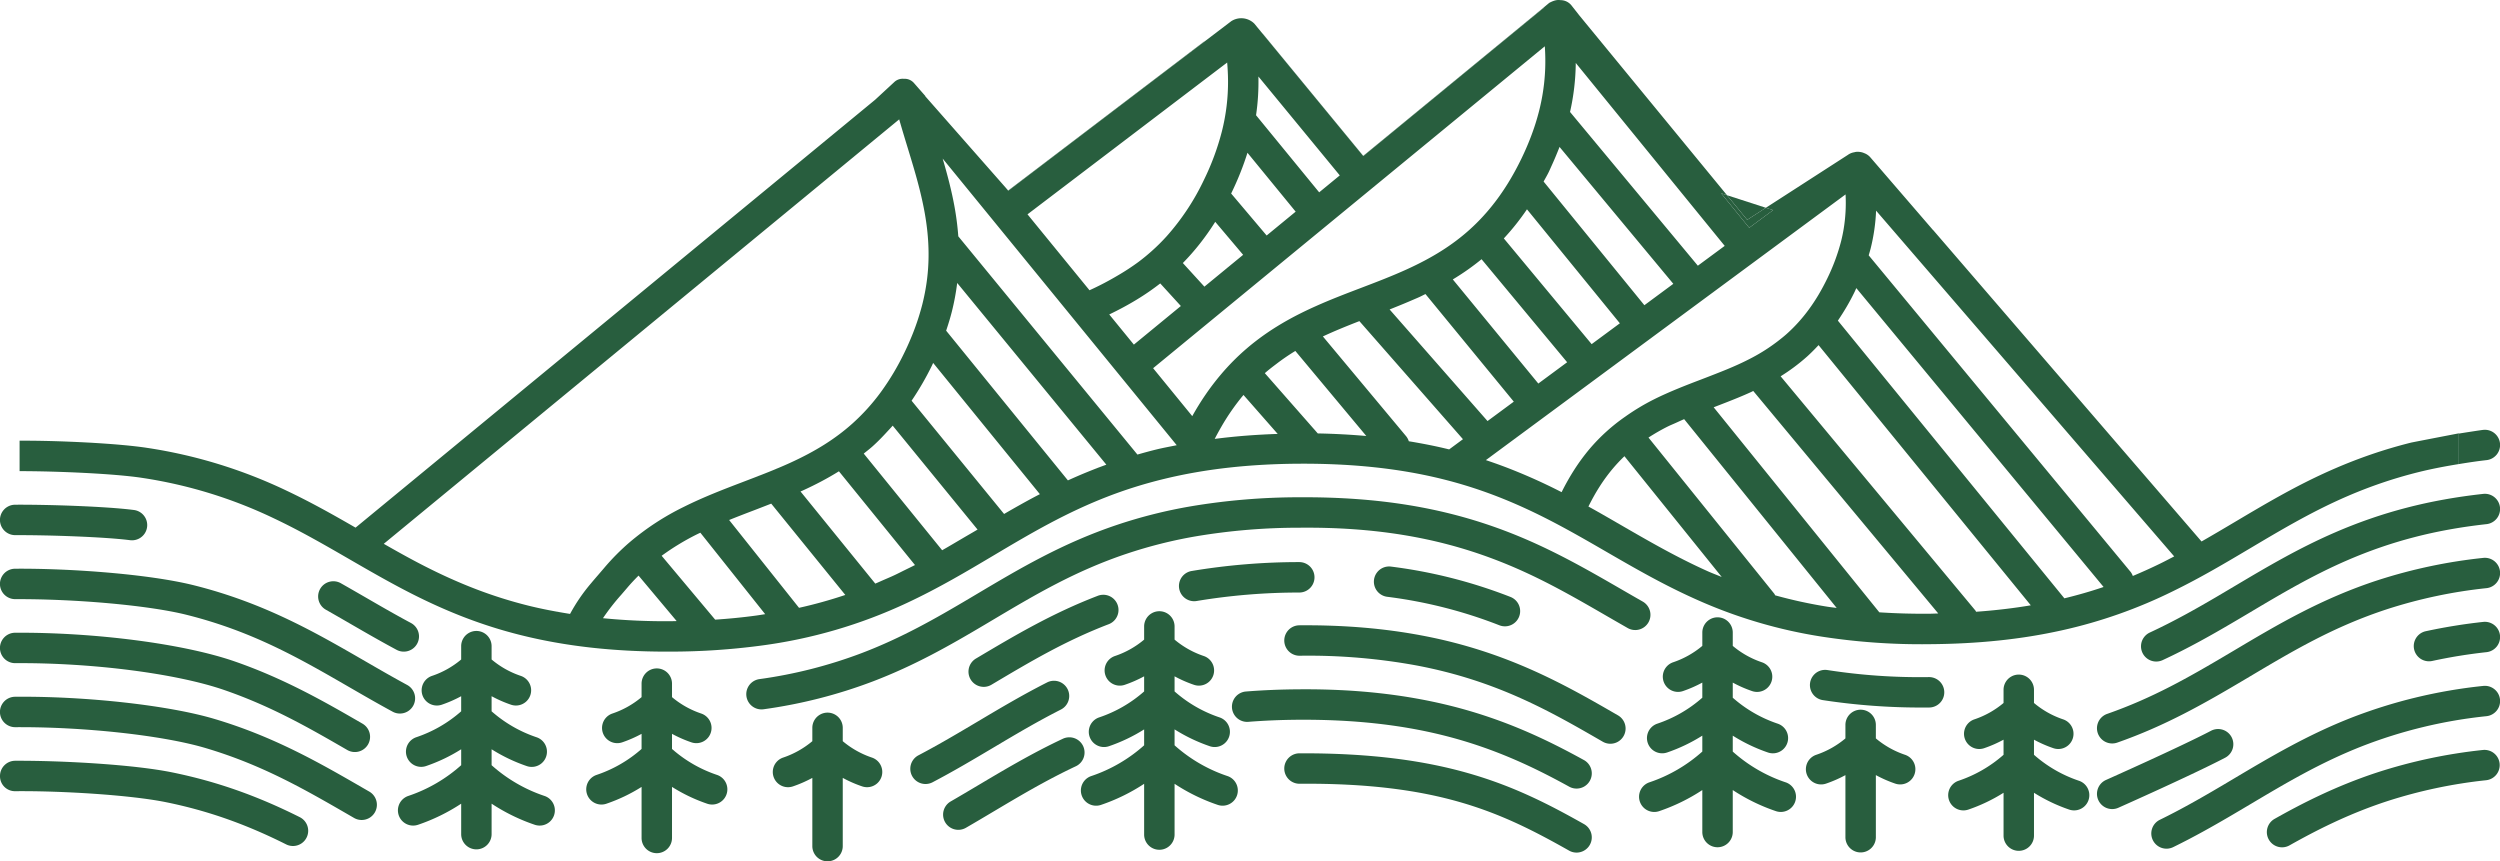 <svg xmlns="http://www.w3.org/2000/svg" width="1453.186" height="500.657" viewBox="0 0 1453.186 500.657">
  <g id="Group_5212" data-name="Group 5212" transform="translate(-445.525 -490.017)">
    <path id="Path_150233" data-name="Path 150233" d="M718.45,491.177a6.439,6.439,0,0,1,.467-.592l-5.723,4.742-99.638,81.884-58.484-71.086-.084.014-4.741-5.772,63.336,76.983Z" transform="translate(624.389 3.389)" fill="#285e3e"/>
    <path id="Path_150234" data-name="Path 150234" d="M594.664,791.168c15.631,7.38,30.224,15.819,44.336,23.979,11.342,6.558,23.073,13.34,35.424,19.641,21.966,11.2,42.247,18.937,63.838,24.347,25.879,6.489,53.833,9.656,85.386,9.656.933,0,1.866,0,2.806-.007a400.171,400.171,0,0,0,51.389-3.453,287.741,287.741,0,0,0,85.191-24.876c18.172-8.487,34.471-18.165,50.233-27.529,10.541-6.273,21.444-12.748,32.688-18.722,23.164-12.3,43.668-20.26,66.469-25.8,23.8-5.786,49.538-8.682,78.7-8.849,31.164-.132,58.554,2.792,83.757,9.107,31.936,8,56.868,20.671,79.057,33.162,5.277,2.973,10.492,5.987,15.7,9,16.146,9.337,32.834,18.986,51.487,27.348a284.058,284.058,0,0,0,74.184,21.994,377.722,377.722,0,0,0,61.8,4.3c28.364-.167,53.631-2.805,77.254-8.069A284.617,284.617,0,0,0,1699,833.6c16.048-7.833,30.746-16.564,44.956-25.009,8.166-4.846,16.6-9.866,25.127-14.607,18.52-10.277,41.607-21.82,72.443-29.521,7.658-1.908,15.505-3.4,23.526-4.7V741.9c-13.193,2.548-27.222,5.256-27.8,5.4-33.037,8.243-58.372,21.019-76.753,31.226-8.752,4.867-17.308,9.942-25.573,14.851-6.363,3.781-12.845,7.617-19.452,11.39l-132.25-153.387,132.25,153.387L1559.457,623.745l-.1-.042-36.5-42.338a8.686,8.686,0,0,0-3.488-2.339,8.441,8.441,0,0,0-2.527-.689l-.056-.007a8.667,8.667,0,0,0-2.646.049c-.167.035-.32.1-.487.146a8.517,8.517,0,0,0-3.732,1.511l-47.685,30.752,4.205,1.365-13.89,10.262-16.306-20.03,3.391,1.1L1353.7,498.854l-4.435-5.647a8.16,8.16,0,0,0-6.468-3.105c-2.172-.341-4.156.362-6.51,1.6l-2.729,2.27a6.428,6.428,0,0,0-.467.592l-104.867,86.173-63.336-76.983a10.752,10.752,0,0,0-13.416-1.42l-129.632,98.573-1.274-1.567-47.024-53.45.133-.035-6.628-7.568a7.176,7.176,0,0,0-5.911-2.458,7.077,7.077,0,0,0-5.535,1.887L944.48,547.994l-22.189,18.276-37.165,30.606L642.454,796.724c-12.762-7.359-25.956-14.809-40.235-21.555a286.686,286.686,0,0,0-80.951-24.821c-2.074-.32-4.421-.627-6.941-.912l-.32-.042c-2.451-.278-5.1-.536-7.867-.78l-.668-.063c-2.75-.244-5.639-.466-8.612-.668l-.773-.056c-3.015-.209-6.12-.4-9.267-.571l-.612-.028c-3.245-.174-6.524-.327-9.81-.46l-.265-.014c-10.2-.411-20.337-.613-28.97-.578v17.705c22.419.035,55.093,1.441,71.42,3.941A269.927,269.927,0,0,1,594.664,791.168ZM826.35,851.093h0a364.871,364.871,0,0,1-40.089-1.734,126.867,126.867,0,0,1,10.6-13.584l3.5-4.08c2.1-2.485,4.31-4.825,6.586-7.1l22.161,26.443C828.188,851.051,827.283,851.093,826.35,851.093Zm54.209-4.073c-1.706.258-3.384.55-5.11.787q-5.754.784-11.752,1.385t-12.212,1.01h0l-31.107-37.123a141.423,141.423,0,0,1,20.685-12.553c.6-.306,1.212-.564,1.81-.863l37.687,47.358Zm46.571-11.175a265.86,265.86,0,0,1-26.9,7.484L859.6,792.282c4.9-1.978,9.866-3.885,14.976-5.834,3.126-1.2,6.315-2.444,9.49-3.683l43.062,53.081Zm34.54-14.433c-2.04,1-4.038,2.047-6.12,3.014-2.054.961-4.108,1.818-6.162,2.709-1.608.7-3.216,1.455-4.832,2.124h0L901.1,775.7c.376-.174.766-.32,1.149-.488,3.906-1.782,7.6-3.6,11.112-5.466s6.858-3.794,10.061-5.779h0l44.211,54.494C965.68,819.47,963.654,820.424,961.67,821.413Zm42.338-23.568c-2.8,1.664-5.723,3.328-8.571,5.006-3.989,2.339-7.923,4.693-12.01,7.011h0l-45.582-56.186c1.719-1.385,3.481-2.729,5.117-4.191,3.07-2.75,5.946-5.73,8.744-8.793,1-1.079,2.005-2.138,2.973-3.251v0l49.328,60.405Zm63.719-33.426q-5.577,2.276-11.2,4.846h0l-70.779-87.029c1.239-3.7,2.381-7.373,3.3-11.014a138.7,138.7,0,0,0,3.119-16.731h0l86.7,105.633Q1073.3,762.139,1067.727,764.419Zm92.028-21.138q-9.159.731-17.9,1.859h-.007q1.87-3.6,3.829-7a130.766,130.766,0,0,1,12.9-18.541l19.891,22.642Q1168.9,742.568,1159.756,743.281Zm70.215.167q-6.83-.6-13.862-.975-7.049-.375-14.342-.515l-30.781-35.034c2.138-1.88,4.428-3.641,6.74-5.382a125.611,125.611,0,0,1,11-7.526l41.245,49.432Zm48.159,7.8h0q-5.713-1.41-11.579-2.583t-11.871-2.152a8.839,8.839,0,0,0-1.636-3.021l-48.312-57.913c3.46-1.608,6.949-3.133,10.478-4.6s7.1-2.889,10.736-4.3h0l60.21,68.635Zm68.586-50.665-16.758,12.379h0l-49.7-60.524q4.533-2.737,8.7-5.668t8.006-6.085h0Zm-36.8-71.977a140.927,140.927,0,0,0,13.451-16.925l53.993,66.26-16.4,12.115Zm5.792,94.883-15.275,11.279h0L1243.52,669.9c1.156-.459,2.311-.933,3.474-1.4q5.034-2.006,10.061-4.191c1.246-.543,2.493-1.051,3.732-1.616s2.353-1.176,3.572-1.754ZM1436.578,825.4h0c-2.736-1.128-5.466-2.138-8.209-3.37-8.912-4-17.441-8.355-25.712-12.846s-16.285-9.121-24.16-13.674c-5.27-3.05-10.541-6.1-15.874-9.107-1.163-.654-2.367-1.3-3.537-1.956q1.577-3.186,3.245-6.155t3.453-5.737a98.946,98.946,0,0,1,7.61-10.318,92.06,92.06,0,0,1,6.628-7.039l56.555,70.2Zm61.477,17.288a275.9,275.9,0,0,1-30.432-6.622,7.8,7.8,0,0,0-.467-.891L1394,744.36a117.994,117.994,0,0,1,11.028-6.342c1.427-.717,2.9-1.31,4.359-1.964,1.782-.793,3.544-1.636,5.34-2.4L1503.389,843.4C1501.62,843.156,1499.8,842.961,1498.056,842.69Zm58.957,4.08c-10.018.07-19.578-.223-28.824-.822l-96.3-119.188h0c2.548-.975,5.138-1.991,7.728-3,4.588-1.8,9.2-3.662,13.779-5.744.529-.237.989-.494,1.5-.738l107.547,129.339C1560.613,846.651,1558.879,846.755,1557.013,846.77Zm43.64-2.681q-7.947.939-16.229,1.531c-.146-.216-.188-.466-.355-.668l-113.257-136.2a111.745,111.745,0,0,0,15.275-11.4c2.368-2.116,4.588-4.393,6.774-6.726l123.366,151.243Q1608.6,843.166,1600.653,844.089Zm-77.526-209.615a108.338,108.338,0,0,0,3.168-22.008L1699.581,813.44c-2.757,1.441-5.514,2.89-8.341,4.268-5.292,2.583-10.513,4.93-15.714,7.109a8.5,8.5,0,0,0-1.239-2.319L1522.006,638.442C1522.389,637.119,1522.793,635.789,1523.127,634.474ZM1513.8,659.7c.355-.738.661-1.476,1.009-2.214l143.731,173.731c-7.464,2.541-15.046,4.706-22.795,6.593L1504.085,676.4c1.741-2.583,3.432-5.242,5.062-8.014S1512.321,662.734,1513.8,659.7Zm-23.115-43.473.028-.021,17.844-13.18a93.538,93.538,0,0,1-1.163,20.428c-.383,2.235-.856,4.463-1.413,6.7a114.219,114.219,0,0,1-8.1,21.82c-1.6,3.3-3.286,6.426-5.055,9.406s-3.634,5.793-5.591,8.459a92.959,92.959,0,0,1-6.162,7.575,89.6,89.6,0,0,1-6.774,6.74c-1.566,1.4-3.23,2.722-4.922,4.031a104.2,104.2,0,0,1-15.081,9.692c-2.59,1.378-5.326,2.715-8.223,4.031-4.372,1.991-8.814,3.781-13.326,5.542-2.548,1-5.075,1.984-7.707,2.987-4.595,1.754-9.267,3.537-13.945,5.465s-9.371,3.983-13.987,6.3a128.533,128.533,0,0,0-16.661,10.026,107.567,107.567,0,0,0-20.553,18.582,115.984,115.984,0,0,0-8.751,11.822A138.658,138.658,0,0,0,1343.5,776.1h0a324.542,324.542,0,0,0-32.131-14.384q-5.786-2.2-11.892-4.247ZM1348.4,555.1a135.5,135.5,0,0,0,2.423-14.175,132.188,132.188,0,0,0,.9-14.308l51.772,63.573.062.083,34.749,42.665h0l-8.981,6.628-6.635,4.9h0L1348.4,555.1Zm-10.611,31.031c.829-1.824,1.636-3.648,2.388-5.472.724-1.748,1.455-3.5,2.109-5.243v0l66.15,79.58-16.828,12.435h0l-58.567-71.872c.968-1.824,2-3.523,2.924-5.424C1336.613,588.8,1337.184,587.464,1337.79,586.127Zm-4.052-69.206q.334,4.846.292,9.573-.021,3.54-.265,7.046a117.56,117.56,0,0,1-3.328,20.852q-.867,3.426-1.95,6.907t-2.388,6.983c-1.734,4.679-3.753,9.4-6.05,14.126-8.223,16.953-18.151,30.488-30.335,41.377-9.845,8.793-21.361,16.048-36.253,22.816-8.689,3.955-17.838,7.45-26.687,10.819-8.668,3.307-17.566,6.7-26.352,10.646q-4.4,1.963-8.745,4.128c-4.79,2.4-9.3,4.9-13.562,7.54a143.8,143.8,0,0,0-12.1,8.341q-2.861,2.193-5.563,4.519-4.062,3.478-7.812,7.262t-7.24,7.917a143.68,143.68,0,0,0-8.738,11.446q-4.135,6.015-7.853,12.685l-22.753-27.87ZM1094.867,690.333,1080.552,672.8c5.688-2.736,10.966-5.577,15.881-8.564a142.428,142.428,0,0,0,13.765-9.476h0l11.982,13.131Zm28.469-47.421a138,138,0,0,0,9.914-11.293,145.323,145.323,0,0,0,8.911-12.658l16.216,19.181-22.516,18.5h0Zm43.71-97.09c.23-3.753.3-7.519.216-11.335l47.3,57.488-11.982,9.845L1165.883,557C1166.432,553.286,1166.815,549.568,1167.045,545.822Zm-15.533,56.485q2.861-5.89,5.208-11.78t4.17-11.711h0l28.024,34.234-16.869,13.862h0L1151.407,602.5Zm-2.416-75.945h0q.46,5.222.5,10.3a117.063,117.063,0,0,1-3.614,29.9,147.111,147.111,0,0,1-10.381,28.01,138,138,0,0,1-21.619,32.709,113.713,113.713,0,0,1-8.724,8.668c-2.457,2.2-5.02,4.3-7.714,6.322a131.835,131.835,0,0,1-11.961,7.833c-2.527,1.5-5.145,2.966-7.882,4.407s-5.6,2.848-8.633,4.226l-36.037-44.134ZM983.712,582.18l136.065,166.63c-3.857.78-7.763,1.49-11.53,2.4-3.808.933-7.568,1.956-11.314,3.036L992.812,627.386a164.538,164.538,0,0,0-2.172-17.051c-.877-4.832-1.935-9.587-3.112-14.273s-2.471-9.315-3.816-13.883Zm-5.521,118.791,62.041,76.287c-.857.453-1.706.87-2.576,1.33-6.224,3.307-12.282,6.733-18.228,10.186l-53.763-65.836a168.718,168.718,0,0,0,11.76-20.295C977.7,702.085,977.927,701.528,978.192,700.971ZM932.365,580.885l.042-.035L958.453,559.4c1.483,5.166,3.022,10.283,4.553,15.289,2.019,6.593,3.983,13.006,5.737,19.411s3.3,12.8,4.49,19.376c3.453,19.146,3.029,36.121-1.33,53.422a141.36,141.36,0,0,1-7.157,20.936q-1.5,3.54-3.23,7.08a147.63,147.63,0,0,1-13.688,22.969,118.821,118.821,0,0,1-16.654,18.408c-9.852,8.8-21.367,16.055-36.246,22.823-8.682,3.948-17.824,7.436-26.659,10.806-11.564,4.415-23.54,8.989-35.132,14.788A151.58,151.58,0,0,0,801.912,805.1a132.959,132.959,0,0,0-15.046,15.171l-1.817,2.117-1.56,1.817c-1.372,1.587-2.757,3.189-4.143,4.853a102.389,102.389,0,0,0-12.205,17.816c-8.417-1.35-16.661-2.91-24.577-4.895-20.26-5.075-39.358-12.372-60.106-22.947-8.076-4.122-15.9-8.508-23.609-12.908Z" transform="translate(9.749 0)" fill="#285e3e"/>
    <path id="Path_150235" data-name="Path 150235" d="M660.421,491.786l-15.524,11.8-.269.037L530.767,590.209l-1.249-1.419,1.278,1.565Z" transform="translate(500.795 10.552)" fill="#285e3e"/>
    <path id="Path_150236" data-name="Path 150236" d="M612.31,513.621l-22.6-7.307,11.75,14.307Z" transform="translate(859.667 97.169)" fill="#285e3e"/>
    <path id="Path_150237" data-name="Path 150237" d="M605.529,526.182l13.892-10.261-4.208-1.361-10.852,7-11.75-14.307-3.389-1.1Z" transform="translate(856.764 96.231)" fill="#285e3e"/>
    <path id="Path_150238" data-name="Path 150238" d="M605.645,556.645a8.869,8.869,0,0,0-11.766-4.24c-8.459,3.975-16.961,8.4-26.756,13.918-7.687,4.337-15.171,8.779-22.656,13.228-5.243,3.119-10.478,6.232-15.791,9.3a8.845,8.845,0,1,0,8.863,15.311c5.368-3.105,10.667-6.252,15.965-9.406,7.366-4.372,14.739-8.759,22.307-13.026,9.406-5.3,17.531-9.532,25.587-13.319A8.845,8.845,0,0,0,605.645,556.645Z" transform="translate(469.464 367.023)" fill="#285e3e"/>
    <path id="Path_150239" data-name="Path 150239" d="M609.023,563.6a8.845,8.845,0,1,0-8-15.777c-14.154,7.178-27.362,15.025-40.131,22.614-11.153,6.621-22.676,13.472-34.631,19.738a8.846,8.846,0,0,0,8.209,15.672c12.372-6.489,24.11-13.458,35.452-20.2C582.447,578.2,595.391,570.51,609.023,563.6Z" transform="translate(453.101 338.9)" fill="#285e3e"/>
    <path id="Path_150240" data-name="Path 150240" d="M535.241,593.2a8.778,8.778,0,0,0,4.5-1.24l1.191-.71c21.5-12.769,41.8-24.828,66.97-34.477a8.843,8.843,0,1,0-6.329-16.515C575,550.447,553.092,563.46,531.906,576.04l-1.2.711a8.843,8.843,0,0,0,4.532,16.445Z" transform="translate(482.101 296.072)" fill="#285e3e"/>
    <path id="Path_150241" data-name="Path 150241" d="M727.055,594.076c-40.41-22.816-80.764-41.517-165.523-41.162a8.846,8.846,0,0,0,.049,17.691h.055c80.707-.626,117.2,16.55,156.723,38.871a8.734,8.734,0,0,0,4.337,1.142,8.844,8.844,0,0,0,4.359-16.542Z" transform="translate(639.241 374.987)" fill="#285e3e"/>
    <path id="Path_150242" data-name="Path 150242" d="M619.786,586.322c-25.022-12.546-48.6-20.818-74.184-26.032-22.628-4.609-63.977-6.879-91.283-6.754a8.848,8.848,0,0,0-8.794,8.9,8.67,8.67,0,0,0,8.9,8.787c26.889-.251,66.971,2.193,87.649,6.405,24.02,4.887,46.2,12.678,69.784,24.514a8.847,8.847,0,0,0,7.93-15.818Z" transform="translate(0 378.695)" fill="#285e3e"/>
    <path id="Path_150243" data-name="Path 150243" d="M660.244,603.368l-2.681-1.546c-25.809-14.927-52.5-30.356-87.433-40.744-26.331-7.833-74.052-13.263-115.812-12.873a8.842,8.842,0,0,0,.049,17.685h.056c40.4-.244,85.818,4.755,110.666,12.149,32.925,9.782,57.551,24.02,83.625,39.094l2.681,1.552a8.845,8.845,0,0,0,8.849-15.317Z" transform="translate(0 346.821)" fill="#285e3e"/>
    <path id="Path_150244" data-name="Path 150244" d="M753.156,588.691c-20-11-44.817-23.345-77.275-31.477-26.659-6.67-55.6-9.886-88.158-9.636-10.757.063-21.27.494-31.24,1.3A8.842,8.842,0,0,0,557.89,566.5c9.538-.759,19.606-1.177,29.938-1.232,31.164-.139,58.554,2.792,83.757,9.107,30.495,7.638,54.041,19.356,73.049,29.813a8.843,8.843,0,0,0,8.522-15.5Z" transform="translate(613.049 343.117)" fill="#285e3e"/>
    <path id="Path_150245" data-name="Path 150245" d="M454.368,560.535h.056c44.886-.292,93.622,6.008,121.444,15.61,27.759,9.573,49.962,22.412,71.44,34.826a8.842,8.842,0,1,0,8.849-15.31c-21.165-12.24-45.158-26.109-74.525-36.239-29.534-10.179-80.624-16.849-127.313-16.57a8.842,8.842,0,0,0,.049,17.684Z" transform="translate(0 314.961)" fill="#285e3e"/>
    <path id="Path_150246" data-name="Path 150246" d="M454.368,549.847h.056c19.94-.07,52.294,1.065,66.685,2.931a9.247,9.247,0,0,0,1.149.069,8.844,8.844,0,0,0,1.128-17.615c-16.71-2.158-50.9-3.189-69.066-3.07a8.842,8.842,0,0,0,.049,17.684Z" transform="translate(0 251.235)" fill="#285e3e"/>
    <path id="Path_150247" data-name="Path 150247" d="M685.754,617.06a8.848,8.848,0,0,0-3.558-11.989c-8.376-4.539-16.494-9.232-24.605-13.925-28.685-16.584-58.351-33.733-99.3-44-26.234-6.579-72.025-9.872-103.975-9.642a8.842,8.842,0,0,0,.049,17.684h.056c35.738-.119,77.672,3.62,99.575,9.114,38.537,9.657,65.836,25.441,94.737,42.15,8.257,4.776,16.515,9.546,25.03,14.161a8.743,8.743,0,0,0,4.205,1.073A8.848,8.848,0,0,0,685.754,617.06Z" transform="translate(0 283.097)" fill="#285e3e"/>
    <path id="Path_150248" data-name="Path 150248" d="M515.594,557.078c-5.493-3.084-10.91-6.218-16.327-9.357-4.644-2.681-9.288-5.361-13.973-8.014a8.842,8.842,0,1,0-8.717,15.386c4.644,2.632,9.239,5.285,13.834,7.944,5.48,3.168,10.959,6.342,16.522,9.462q5.305,2.987,10.729,5.9a8.845,8.845,0,1,0,8.348-15.6C522.494,560.927,519.027,559.006,515.594,557.078Z" transform="translate(158.4 289.351)" fill="#285e3e"/>
    <path id="Path_150249" data-name="Path 150249" d="M554.3,559.552a362.759,362.759,0,0,1,59.716-4.915,8.846,8.846,0,0,0-.055-17.691h-.049a379.408,379.408,0,0,0-62.605,5.18,8.843,8.843,0,0,0,1.49,17.559A8.564,8.564,0,0,0,554.3,559.552Z" transform="translate(586.864 279.803)" fill="#285e3e"/>
    <path id="Path_150250" data-name="Path 150250" d="M687.347,541.99a326.557,326.557,0,0,0-33.336,5.4,8.846,8.846,0,0,0,1.88,17.49,9.285,9.285,0,0,0,1.894-.2,306.347,306.347,0,0,1,31.511-5.11,8.844,8.844,0,1,0-1.949-17.58Z" transform="translate(1201.542 309.535)" fill="#285e3e"/>
    <path id="Path_150251" data-name="Path 150251" d="M760.2,552.675a300.944,300.944,0,0,0-61.171,12.992c-24.877,8.146-44.991,18.7-59.73,27a8.838,8.838,0,1,0,8.661,15.408c14.043-7.889,33.154-17.935,56.576-25.6a283.775,283.775,0,0,1,57.62-12.226,8.841,8.841,0,1,0-1.957-17.573Z" transform="translate(1128.461 373.298)" fill="#285e3e"/>
    <path id="Path_150252" data-name="Path 150252" d="M817.939,547.336a295.891,295.891,0,0,0-77.164,18.7c-25.4,10.026-46.578,22.621-67.068,34.784-4.31,2.569-8.62,5.125-12.971,7.666-8.139,4.742-18.972,10.924-30.628,16.619a8.842,8.842,0,1,0,7.763,15.888c12.17-5.946,23.372-12.33,31.776-17.232,4.393-2.562,8.744-5.145,13.1-7.729,20.8-12.365,40.451-24.034,64.52-33.537a278.276,278.276,0,0,1,72.624-17.58,8.844,8.844,0,1,0-1.949-17.58Z" transform="translate(1070.95 341.402)" fill="#285e3e"/>
    <path id="Path_150253" data-name="Path 150253" d="M619.33,547.153h0L584.58,504.487l-.062-.084.062.084Z" transform="translate(828.724 85.782)" fill="#285e3e"/>
    <path id="Path_150254" data-name="Path 150254" d="M625.047,594.294l16.83-12.432-66.149-79.579h0l66.149,79.578Z" transform="translate(776.31 73.133)" fill="#285e3e"/>
    <path id="Path_150255" data-name="Path 150255" d="M569.217,511.658l49.751,59.9-49.75-59.9Z" transform="translate(737.494 129.035)" fill="#285e3e"/>
    <path id="Path_150256" data-name="Path 150256" d="M615.889,577.113,600.614,588.4l15.275-11.284-51.356-62.547Z" transform="translate(709.57 146.378)" fill="#285e3e"/>
    <path id="Path_150257" data-name="Path 150257" d="M610.6,585.872,627,573.756,573.01,507.492,627,573.756Z" transform="translate(760.109 104.191)" fill="#285e3e"/>
    <path id="Path_150258" data-name="Path 150258" d="M540.575,524.723c2.694-2.026,5.257-4.122,7.714-6.322a113.713,113.713,0,0,0,8.724-8.668,113.713,113.713,0,0,1-8.724,8.668C545.832,520.6,543.269,522.7,540.575,524.723Z" transform="translate(566.721 117.556)" fill="#285e3e"/>
    <path id="Path_150259" data-name="Path 150259" d="M547.979,495.237h0q.46,5.222.5,10.3Q548.438,500.455,547.979,495.237Z" transform="translate(610.866 31.125)" fill="#285e3e"/>
    <path id="Path_150260" data-name="Path 150260" d="M555.524,513.679,567.5,526.808,540.19,549.252,567.5,526.808l-11.978-13.129Z" transform="translate(564.425 141.082)" fill="#285e3e"/>
    <path id="Path_150261" data-name="Path 150261" d="M546.078,546.219l22.515-18.5L552.38,508.537l16.212,19.179Z" transform="translate(599.533 110.427)" fill="#285e3e"/>
    <path id="Path_150262" data-name="Path 150262" d="M549.673,502.771h0L577.7,537Z" transform="translate(620.966 76.047)" fill="#285e3e"/>
    <path id="Path_150263" data-name="Path 150263" d="M553.623,504.453q-2.349,5.88-5.208,11.78l-.1.188.1-.188Q551.277,510.343,553.623,504.453Z" transform="translate(612.846 86.075)" fill="#285e3e"/>
    <path id="Path_150264" data-name="Path 150264" d="M528.658,561.171a141.347,141.347,0,0,1-7.157,20.936,141.347,141.347,0,0,0,7.157-20.936c4.359-17.3,4.783-34.276,1.33-53.422C533.442,526.9,533.017,543.87,528.658,561.171Z" transform="translate(452.995 105.726)" fill="#285e3e"/>
    <path id="Path_150265" data-name="Path 150265" d="M530.888,534.682c-1.755-6.405-3.718-12.818-5.737-19.411-1.531-5.006-3.07-10.123-4.553-15.289,1.483,5.166,3.022,10.284,4.553,15.289C527.169,521.865,529.133,528.277,530.888,534.682Z" transform="translate(447.605 59.417)" fill="#285e3e"/>
    <path id="Path_150266" data-name="Path 150266" d="M497.508,550.443l-1.817,2.117,1.817-2.117a132.959,132.959,0,0,1,15.046-15.171A132.959,132.959,0,0,0,497.508,550.443Z" transform="translate(299.107 269.828)" fill="#285e3e"/>
    <path id="Path_150267" data-name="Path 150267" d="M501.623,541.926c.933,0,1.838-.042,2.764-.056-.926.014-1.831.056-2.764.056Z" transform="translate(334.476 309.167)" fill="#285e3e"/>
    <path id="Path_150268" data-name="Path 150268" d="M504,534.491l37.685,47.352h0Z" transform="translate(348.624 265.174)" fill="#285e3e"/>
    <path id="Path_150269" data-name="Path 150269" d="M509.913,532.064l43.063,53.078h0Z" transform="translate(383.903 250.702)" fill="#285e3e"/>
    <path id="Path_150270" data-name="Path 150270" d="M515.566,529.364l44.211,54.494c-1.956,1.01-3.983,1.964-5.967,2.952,1.984-.988,4.01-1.942,5.967-2.952l-44.211-54.494Z" transform="translate(417.609 234.602)" fill="#285e3e"/>
    <path id="Path_150271" data-name="Path 150271" d="M531.5,526.021c-2.8,3.063-5.674,6.043-8.744,8.793-1.636,1.462-3.4,2.806-5.117,4.191,1.719-1.385,3.481-2.729,5.117-4.191C525.825,532.064,528.7,529.084,531.5,526.021Z" transform="translate(429.957 214.67)" fill="#285e3e"/>
    <rect id="Rectangle_1885" data-name="Rectangle 1885" width="0.001" height="77.986" transform="matrix(0.775, -0.633, 0.633, 0.775, 964.428, 737.443)" fill="#285e3e"/>
    <path id="Path_150272" data-name="Path 150272" d="M582.9,597.932c.87-.459,1.719-.877,2.576-1.33l-62.041-76.287L585.474,596.6C584.617,597.055,583.768,597.473,582.9,597.932Z" transform="translate(464.508 180.655)" fill="#285e3e"/>
    <path id="Path_150273" data-name="Path 150273" d="M525.44,513.64l86.7,105.633q-5.567,2.016-11.14,4.3,5.577-2.287,11.14-4.3L525.44,513.64Z" transform="translate(476.481 140.851)" fill="#285e3e"/>
    <path id="Path_150274" data-name="Path 150274" d="M524.226,503.254h0L660.291,669.886Z" transform="translate(469.239 78.925)" fill="#285e3e"/>
    <path id="Path_150275" data-name="Path 150275" d="M573.745,524.027q1.086-3.478,1.95-6.907a117.555,117.555,0,0,0,3.328-20.852,117.555,117.555,0,0,1-3.328,20.852Q574.828,520.546,573.745,524.027Z" transform="translate(764.492 37.273)" fill="#285e3e"/>
    <path id="Path_150276" data-name="Path 150276" d="M546.193,539.518a143.666,143.666,0,0,1,8.738-11.446q3.5-4.137,7.24-7.917-3.748,3.791-7.24,7.917A143.666,143.666,0,0,0,546.193,539.518Z" transform="translate(600.217 179.701)" fill="#285e3e"/>
    <path id="Path_150277" data-name="Path 150277" d="M568.176,544.664c12.184-10.889,22.112-24.424,30.335-41.377C590.288,520.24,580.36,533.775,568.176,544.664Z" transform="translate(731.288 79.122)" fill="#285e3e"/>
    <path id="Path_150278" data-name="Path 150278" d="M599.222,509.23c-9.845,8.793-21.361,16.048-36.253,22.816C577.861,525.278,589.377,518.023,599.222,509.23Z" transform="translate(700.242 114.557)" fill="#285e3e"/>
    <path id="Path_150279" data-name="Path 150279" d="M585.823,512.507c-8.689,3.955-17.838,7.45-26.687,10.819C567.985,519.957,577.134,516.462,585.823,512.507Z" transform="translate(677.388 134.095)" fill="#285e3e"/>
    <path id="Path_150280" data-name="Path 150280" d="M553.671,519.316l41.239,49.436h0Z" transform="translate(644.806 174.696)" fill="#285e3e"/>
    <path id="Path_150281" data-name="Path 150281" d="M566.512,532.619l8.031-5.933-8.031,5.933Z" transform="translate(721.364 218.634)" fill="#285e3e"/>
    <path id="Path_150282" data-name="Path 150282" d="M559.017,516.828l60.214,68.63-60.214-68.63Z" transform="translate(676.676 159.861)" fill="#285e3e"/>
    <path id="Path_150283" data-name="Path 150283" d="M575.9,542.638a138.666,138.666,0,0,1,7.645-13.465,138.666,138.666,0,0,0-7.645,13.465Z" transform="translate(777.346 233.463)" fill="#285e3e"/>
    <path id="Path_150284" data-name="Path 150284" d="M597.349,541.371c1.768-2.98,3.453-6.106,5.055-9.406a114.217,114.217,0,0,0,8.1-21.82,114.683,114.683,0,0,1-8.1,21.82C600.8,535.265,599.118,538.392,597.349,541.371Z" transform="translate(905.227 120.012)" fill="#285e3e"/>
    <path id="Path_150285" data-name="Path 150285" d="M593.981,527.7c1.692-1.309,3.356-2.632,4.922-4.031a89.6,89.6,0,0,0,6.774-6.74,89.6,89.6,0,0,1-6.774,6.74C597.337,525.072,595.673,526.395,593.981,527.7Z" transform="translate(885.146 160.484)" fill="#285e3e"/>
    <path id="Path_150286" data-name="Path 150286" d="M637.7,598.308h0l-56.558-70.2Z" transform="translate(808.624 227.097)" fill="#285e3e"/>
    <path id="Path_150287" data-name="Path 150287" d="M585.364,527.412c1.782-.793,3.544-1.636,5.34-2.4L679.37,634.757,590.7,525.01C588.908,525.776,587.146,526.618,585.364,527.412Z" transform="translate(833.768 208.642)" fill="#285e3e"/>
    <path id="Path_150288" data-name="Path 150288" d="M591.685,523.4c.529-.237.989-.494,1.5-.738L700.736,652c-1.831.035-3.572.139-5.431.154,1.866-.014,3.6-.119,5.431-.154L593.189,522.658C592.674,522.9,592.214,523.159,591.685,523.4Z" transform="translate(871.456 194.619)" fill="#285e3e"/>
    <path id="Path_150289" data-name="Path 150289" d="M588.6,526.59h0c2.548-.975,5.138-1.991,7.728-3C593.734,524.6,591.144,525.615,588.6,526.59Z" transform="translate(853.039 200.17)" fill="#285e3e"/>
    <path id="Path_150290" data-name="Path 150290" d="M720.72,670.072q-7.623,1.305-15.575,2.228,7.948-.929,15.575-2.228L597.354,518.829Z" transform="translate(905.257 171.789)" fill="#285e3e"/>
    <path id="Path_150291" data-name="Path 150291" d="M640.671,539.023c-7.464,2.541-15.046,4.706-22.795,6.593C625.625,543.729,633.207,541.564,640.671,539.023Z" transform="translate(1027.615 292.193)" fill="#285e3e"/>
    <path id="Path_150292" data-name="Path 150292" d="M767.1,712.847c2.827-1.378,5.584-2.827,8.341-4.268L602.156,507.6,775.441,708.579C772.685,710.02,769.928,711.468,767.1,712.847Z" transform="translate(933.888 104.862)" fill="#285e3e"/>
    <path id="Path_150293" data-name="Path 150293" d="M698.855,555.622a8.862,8.862,0,0,0-11.933-3.739c-18.214,9.524-60.649,28.413-61.074,28.6a8.845,8.845,0,0,0,3.6,16.926,8.743,8.743,0,0,0,3.585-.766c1.762-.78,43.376-19.3,62.084-29.089A8.841,8.841,0,0,0,698.855,555.622Z" transform="translate(1043.846 362.901)" fill="#285e3e"/>
    <path id="Path_150294" data-name="Path 150294" d="M845.048,536.645a301.311,301.311,0,0,0-61.185,12.95c-32.89,10.743-58.4,25.9-83.061,40.556l-3.077,1.824c-24.243,14.391-44.879,26.122-71.2,35.334a8.843,8.843,0,0,0,2.924,17.19,8.75,8.75,0,0,0,2.924-.494c27.814-9.734,50.143-22.433,74.385-36.817l3.077-1.831c24.939-14.816,48.493-28.81,79.524-38.948A284.174,284.174,0,0,1,847,554.224a8.844,8.844,0,1,0-1.949-17.58Z" transform="translate(1043.841 277.673)" fill="#285e3e"/>
    <path id="Path_150295" data-name="Path 150295" d="M633.166,571.492a8.845,8.845,0,0,0,6.468-16.466,289.713,289.713,0,0,0-69.421-17.643,8.846,8.846,0,0,0-2.277,17.545A271.729,271.729,0,0,1,633.166,571.492Z" transform="translate(683.906 281.982)" fill="#285e3e"/>
    <path id="Path_150296" data-name="Path 150296" d="M1032.246,604.241a8.856,8.856,0,0,0-3.314-12.059q-6.141-3.5-12.219-7.025c-20.831-12.038-42.366-24.487-68.21-34.248-35.675-13.479-73.578-19.641-119.23-19.369a380.046,380.046,0,0,0-62.605,5.187,287.507,287.507,0,0,0-43.647,10.959c-31.679,10.68-56.521,25.448-80.554,39.727l-5.215,3.1c-19.564,11.585-39.038,22.718-62.146,31.532a272.529,272.529,0,0,1-59.667,15.2,8.847,8.847,0,0,0,1.225,17.607,9.679,9.679,0,0,0,1.26-.09,290.537,290.537,0,0,0,63.49-16.188c24.41-9.315,44.608-20.852,64.854-32.848l5.229-3.112c24.312-14.44,47.274-28.086,77.178-38.168a271.6,271.6,0,0,1,40.994-10.29,361.884,361.884,0,0,1,59.716-4.923c43.466-.425,79.287,5.535,112.867,18.228,24.494,9.246,44.461,20.789,65.606,33.016q6.14,3.55,12.323,7.088A8.853,8.853,0,0,0,1032.246,604.241Z" transform="translate(371.492 247.528)" fill="#285e3e"/>
    <path id="Path_150297" data-name="Path 150297" d="M823.12,531.3c-31.456,3.481-58.783,10.59-86.006,22.37-21.52,9.315-40.194,20.413-58.254,31.136q-5.431,3.227-10.9,6.454c-11.056,6.482-24.284,14-38.564,20.616a8.843,8.843,0,1,0,7.436,16.048c14.962-6.935,28.657-14.711,40.076-21.416q5.524-3.227,10.986-6.489c17.58-10.451,35.751-21.249,56.249-30.119,25.552-11.056,51.271-17.74,80.923-21.02a8.844,8.844,0,1,0-1.949-17.58Z" transform="translate(1065.769 245.812)" fill="#285e3e"/>
    <path id="Path_150298" data-name="Path 150298" d="M746.779,594.584c-29.91-17.281-63.81-36.866-113.528-46.328-22.091-4.205-45.478-6.224-71.719-6.022a8.846,8.846,0,0,0,.049,17.691h.055a348.566,348.566,0,0,1,68.308,5.7c46.773,8.9,77.887,26.882,107.979,44.273a8.846,8.846,0,1,0,8.856-15.317Z" transform="translate(639.241 311.254)" fill="#285e3e"/>
    <path id="Path_150299" data-name="Path 150299" d="M665.863,550.146h-.056a349.346,349.346,0,0,1-58.957-4.087,8.841,8.841,0,1,0-2.743,17.469,377.113,377.113,0,0,0,58.943,4.309c.954,0,1.908,0,2.862-.007a8.842,8.842,0,0,0-.049-17.684Z" transform="translate(900.954 333.447)" fill="#285e3e"/>
    <path id="Path_150300" data-name="Path 150300" d="M666.852,543.534a8.844,8.844,0,1,0-1.949-17.58c-2.3.258-14.092,2.137-14.092,2.137v17.726C656.061,544.968,661.324,544.147,666.852,543.534Z" transform="translate(1223.986 213.95)" fill="#285e3e"/>
    <path id="Path_150301" data-name="Path 150301" d="M494.872,544.425c1.386-1.664,2.771-3.265,4.143-4.853l1.56-1.817-1.56,1.817C497.643,541.16,496.257,542.761,494.872,544.425Z" transform="translate(294.224 284.632)" fill="#285e3e"/>
    <path id="Path_150302" data-name="Path 150302" d="M751.119,503.063l-.041.032L477.565,728.338,751.078,503.1Z" transform="translate(191.034 77.787)" fill="#285e3e"/>
    <path id="Path_150303" data-name="Path 150303" d="M480.956,537.273c20.748,10.576,39.845,17.872,60.106,22.947,7.917,1.985,16.16,3.544,24.577,4.895-8.417-1.35-16.661-2.91-24.577-4.895C520.8,555.146,501.7,547.849,480.956,537.273Z" transform="translate(211.252 281.758)" fill="#285e3e"/>
    <path id="Path_150304" data-name="Path 150304" d="M534.3,528.667c-8.682,3.948-17.824,7.436-26.659,10.806C516.479,536.1,525.621,532.615,534.3,528.667Z" transform="translate(370.375 230.447)" fill="#285e3e"/>
    <path id="Path_150305" data-name="Path 150305" d="M581.208,538.788a128.527,128.527,0,0,1,16.661-10.026c4.616-2.318,9.309-4.379,13.987-6.3-4.679,1.922-9.371,3.983-13.987,6.294A129.354,129.354,0,0,0,581.208,538.788Z" transform="translate(808.989 193.444)" fill="#285e3e"/>
    <path id="Path_150306" data-name="Path 150306" d="M581.47,653.636q-5.786-2.2-11.892-4.247L760.785,508.144,569.578,649.389Q575.688,651.425,581.47,653.636Z" transform="translate(739.647 108.081)" fill="#285e3e"/>
    <path id="Path_150307" data-name="Path 150307" d="M585.61,529.7c4.679-1.928,9.35-3.711,13.945-5.465,2.632-1,5.159-1.991,7.707-2.987-2.541,1-5.075,1.984-7.707,2.987C594.961,525.988,590.289,527.771,585.61,529.7Z" transform="translate(835.235 186.206)" fill="#285e3e"/>
    <path id="Path_150308" data-name="Path 150308" d="M575.979,623.393c-2.736,1.442-5.6,2.848-8.633,4.226l-36.037-44.134,116.062-88.248h0L531.309,583.485l36.037,44.134C570.382,626.24,573.243,624.834,575.979,623.393Z" transform="translate(511.474 31.125)" fill="#285e3e"/>
    <path id="Path_150309" data-name="Path 150309" d="M541.8,520.756l22.753,27.87q3.728-6.684,7.853-12.685-4.135,6.015-7.853,12.685Z" transform="translate(574.007 183.278)" fill="#285e3e"/>
    <path id="Path_150310" data-name="Path 150310" d="M552.147,527.259c4.261-2.639,8.773-5.138,13.563-7.54q4.345-2.172,8.745-4.128-4.4,1.963-8.745,4.128C560.92,522.12,556.408,524.62,552.147,527.259Z" transform="translate(635.717 152.477)" fill="#285e3e"/>
    <path id="Path_150311" data-name="Path 150311" d="M530.865,532.064c-3.175,1.239-6.363,2.485-9.49,3.683-5.11,1.949-10.074,3.857-14.976,5.834,4.9-1.978,9.866-3.885,14.976-5.834C524.5,534.549,527.69,533.3,530.865,532.064Z" transform="translate(362.952 250.701)" fill="#285e3e"/>
    <path id="Path_150312" data-name="Path 150312" d="M506.4,533.431l40.625,51.048a265.86,265.86,0,0,0,26.9-7.484h0a265.86,265.86,0,0,1-26.9,7.484Z" transform="translate(362.952 258.851)" fill="#285e3e"/>
    <path id="Path_150313" data-name="Path 150313" d="M563.218,584.07h0l-45.581-56.184Z" transform="translate(429.959 225.789)" fill="#285e3e"/>
    <path id="Path_150314" data-name="Path 150314" d="M522.6,525.554c-.967,1.114-1.977,2.172-2.973,3.251,1-1.079,2.006-2.138,2.973-3.245Z" transform="translate(441.828 211.886)" fill="#285e3e"/>
    <path id="Path_150315" data-name="Path 150315" d="M513.509,535.659c3.906-1.782,7.6-3.6,11.112-5.466-3.516,1.866-7.206,3.684-11.112,5.466-.383.167-.773.313-1.149.488l43.452,53.561h0L512.36,536.147C512.736,535.973,513.126,535.826,513.509,535.659Z" transform="translate(398.493 239.551)" fill="#285e3e"/>
    <path id="Path_150316" data-name="Path 150316" d="M519.295,543.338c2.054-.891,4.108-1.748,6.162-2.709,2.082-.968,4.08-2.012,6.12-3.014-2.04,1-4.038,2.047-6.12,3.014C523.4,541.59,521.349,542.447,519.295,543.338Z" transform="translate(439.842 283.798)" fill="#285e3e"/>
    <path id="Path_150317" data-name="Path 150317" d="M521.45,535.354c.6-.307,1.212-.564,1.81-.863-.6.3-1.211.557-1.81.863a141.414,141.414,0,0,0-20.685,12.553l31.107,37.123h0l-31.107-37.123A141.414,141.414,0,0,1,521.45,535.354Z" transform="translate(329.36 265.171)" fill="#285e3e"/>
    <path id="Path_150318" data-name="Path 150318" d="M513.785,541.293h0c-1.706.258-3.384.55-5.11.787C510.4,541.843,512.08,541.551,513.785,541.293Z" transform="translate(376.522 305.727)" fill="#285e3e"/>
    <path id="Path_150319" data-name="Path 150319" d="M533.393,521.987c.272-.557.5-1.114.766-1.671-.265.557-.494,1.114-.766,1.671a168.714,168.714,0,0,1-11.76,20.295A168.714,168.714,0,0,0,533.393,521.987Z" transform="translate(453.782 180.655)" fill="#285e3e"/>
    <path id="Path_150320" data-name="Path 150320" d="M521.633,523.471,575.4,589.307c5.946-3.453,12-6.879,18.228-10.186-6.224,3.307-12.282,6.733-18.228,10.186Z" transform="translate(453.782 199.466)" fill="#285e3e"/>
    <path id="Path_150321" data-name="Path 150321" d="M595.3,604.651h0l-70.782-87.026Z" transform="translate(470.983 164.613)" fill="#285e3e"/>
    <path id="Path_150322" data-name="Path 150322" d="M528.111,513.64a138.707,138.707,0,0,1-3.119,16.731,138.707,138.707,0,0,0,3.119-16.731Z" transform="translate(473.81 140.851)" fill="#285e3e"/>
    <path id="Path_150323" data-name="Path 150323" d="M527.885,519.521c-.87-4.832-1.935-9.587-3.112-14.273,1.177,4.686,2.235,9.441,3.112,14.273a164.572,164.572,0,0,1,2.172,17.051L634.179,663.433,530.057,536.572A164.572,164.572,0,0,0,527.885,519.521Z" transform="translate(472.504 90.814)" fill="#285e3e"/>
    <path id="Path_150324" data-name="Path 150324" d="M528.04,517.137c-1.183-4.693-2.471-9.315-3.816-13.883h0C525.569,507.821,526.857,512.444,528.04,517.137Z" transform="translate(469.237 78.925)" fill="#285e3e"/>
    <path id="Path_150325" data-name="Path 150325" d="M605.829,507.6a108.334,108.334,0,0,1-3.168,22.008c-.334,1.316-.738,2.645-1.121,3.968.383-1.323.787-2.653,1.121-3.968A108.334,108.334,0,0,0,605.829,507.6Z" transform="translate(930.215 104.862)" fill="#285e3e"/>
    <path id="Path_150326" data-name="Path 150326" d="M755.06,697.71a8.5,8.5,0,0,0-1.239-2.319L601.54,511.335,753.82,695.392A8.5,8.5,0,0,1,755.06,697.71Z" transform="translate(930.215 127.107)" fill="#285e3e"/>
    <path id="Path_150327" data-name="Path 150327" d="M730.624,685.057,598.966,523.65c1.741-2.583,3.432-5.242,5.062-8.014-1.629,2.771-3.321,5.431-5.062,8.014Z" transform="translate(914.868 152.751)" fill="#285e3e"/>
    <path id="Path_150328" data-name="Path 150328" d="M588.6,524.02l96.3,119.192L588.6,524.02Z" transform="translate(853.039 202.737)" fill="#285e3e"/>
    <path id="Path_150329" data-name="Path 150329" d="M631.252,541.961c-10.018.07-19.578-.223-28.824-.822C611.674,541.738,621.234,542.031,631.252,541.961Z" transform="translate(935.51 304.809)" fill="#285e3e"/>
    <path id="Path_150330" data-name="Path 150330" d="M616.236,518.829c-2.186,2.332-4.407,4.609-6.774,6.726a111.747,111.747,0,0,1-15.275,11.4,111.747,111.747,0,0,0,15.275-11.4C611.83,523.438,614.057,521.161,616.236,518.829Z" transform="translate(886.374 171.789)" fill="#285e3e"/>
    <path id="Path_150331" data-name="Path 150331" d="M624.161,546.342a275.9,275.9,0,0,1-30.432-6.622A275.9,275.9,0,0,0,624.161,546.342Z" transform="translate(883.643 296.348)" fill="#285e3e"/>
    <path id="Path_150332" data-name="Path 150332" d="M583.154,526.548l73.16,90.817a7.8,7.8,0,0,1,.467.891,7.8,7.8,0,0,0-.467-.891Z" transform="translate(820.591 217.812)" fill="#285e3e"/>
    <path id="Path_150333" data-name="Path 150333" d="M598.541,525.355c-1.455.654-2.931,1.246-4.359,1.964a117.987,117.987,0,0,0-11.028,6.342,117.987,117.987,0,0,1,11.028-6.342C595.61,526.6,597.086,526.009,598.541,525.355Z" transform="translate(820.591 210.699)" fill="#285e3e"/>
    <path id="Path_150334" data-name="Path 150334" d="M593.34,528.1a92.074,92.074,0,0,0-6.628,7.039,98.972,98.972,0,0,0-7.61,10.318,98.972,98.972,0,0,1,7.61-10.318A92.074,92.074,0,0,1,593.34,528.1Z" transform="translate(796.432 227.096)" fill="#285e3e"/>
    <path id="Path_150335" data-name="Path 150335" d="M584.4,535.859c8.271,4.491,16.8,8.849,25.712,12.846,2.743,1.232,5.473,2.242,8.209,3.37h0c-2.736-1.128-5.466-2.138-8.209-3.37C601.2,544.708,592.669,540.35,584.4,535.859Z" transform="translate(828.008 273.328)" fill="#285e3e"/>
    <path id="Path_150336" data-name="Path 150336" d="M581.677,539.533c-1.163-.654-2.367-1.3-3.537-1.956q1.577-3.186,3.245-6.155-1.672,2.966-3.245,6.155c1.17.654,2.374,1.3,3.537,1.956,5.333,3.008,10.6,6.057,15.874,9.107,7.875,4.553,15.888,9.183,24.16,13.674-8.271-4.491-16.278-9.121-24.16-13.681C592.281,545.59,587.01,542.541,581.677,539.533Z" transform="translate(790.696 246.873)" fill="#285e3e"/>
    <path id="Path_150337" data-name="Path 150337" d="M599.063,544.185l-11.982,9.845L550.39,509.213c.55-3.718.933-7.436,1.163-11.181-.23,3.746-.613,7.463-1.163,11.181l36.691,44.817Z" transform="translate(625.242 47.79)" fill="#285e3e"/>
    <path id="Path_150338" data-name="Path 150338" d="M553.244,502.771q-1.816,5.828-4.17,11.71,2.35-5.879,4.17-11.71Z" transform="translate(617.395 76.046)" fill="#285e3e"/>
    <path id="Path_150339" data-name="Path 150339" d="M568.947,530.584l-20.635-24.412,20.635,24.412Z" transform="translate(612.847 96.327)" fill="#285e3e"/>
    <path id="Path_150340" data-name="Path 150340" d="M544.279,521.648a137.99,137.99,0,0,0,9.914-11.293,137.99,137.99,0,0,1-9.914,11.293l12.525,13.73h0Z" transform="translate(588.805 121.264)" fill="#285e3e"/>
    <path id="Path_150341" data-name="Path 150341" d="M546.938,532.652h.007q1.859-3.6,3.822-7Q548.8,529.049,546.938,532.652Z" transform="translate(604.659 212.488)" fill="#285e3e"/>
    <path id="Path_150342" data-name="Path 150342" d="M571.078,524.417a140.933,140.933,0,0,0,13.451-16.925,140.933,140.933,0,0,1-13.451,16.925l51.041,61.45Z" transform="translate(748.59 104.194)" fill="#285e3e"/>
    <path id="Path_150343" data-name="Path 150343" d="M632.962,577.048h0L574.4,505.175Z" transform="translate(768.394 90.379)" fill="#285e3e"/>
    <path id="Path_150344" data-name="Path 150344" d="M577.323,507.824c.647-1.33,1.219-2.667,1.824-4-.606,1.337-1.177,2.673-1.824,4-.926,1.9-1.956,3.6-2.924,5.423C575.367,511.424,576.4,509.725,577.323,507.824Z" transform="translate(768.391 82.306)" fill="#285e3e"/>
    <path id="Path_150345" data-name="Path 150345" d="M577.533,502.282c-.654,1.748-1.385,3.5-2.109,5.243.724-1.748,1.455-3.5,2.109-5.236Z" transform="translate(774.503 73.13)" fill="#285e3e"/>
    <path id="Path_150346" data-name="Path 150346" d="M575.514,512.532q-4.167,2.935-8.7,5.668l49.7,60.524h0l-49.7-60.524Q571.351,515.463,575.514,512.532Z" transform="translate(723.191 134.244)" fill="#285e3e"/>
    <path id="Path_150347" data-name="Path 150347" d="M565.015,515.653c-1.163.466-2.318.94-3.474,1.4l56.917,64.868h0l-56.917-64.868C562.7,516.593,563.852,516.119,565.015,515.653Z" transform="translate(691.727 152.853)" fill="#285e3e"/>
    <path id="Path_150348" data-name="Path 150348" d="M570.789,514.567c-1.218.578-2.319,1.184-3.572,1.754s-2.485,1.073-3.732,1.616c1.246-.543,2.493-1.051,3.732-1.616S569.57,515.145,570.789,514.567Z" transform="translate(703.318 146.378)" fill="#285e3e"/>
    <path id="Path_150349" data-name="Path 150349" d="M597.208,510.544h0l-8.98,6.634Z" transform="translate(850.844 122.388)" fill="#285e3e"/>
    <rect id="Rectangle_1886" data-name="Rectangle 1886" height="116.217" transform="matrix(0.769, -0.639, 0.639, 0.769, 1358.148, 555.095)" fill="#285e3e"/>
    <path id="Path_150350" data-name="Path 150350" d="M571.466,527.252h0q-6.83-.6-13.862-.975Q564.643,526.653,571.466,527.252Z" transform="translate(668.254 216.196)" fill="#285e3e"/>
    <path id="Path_150351" data-name="Path 150351" d="M551.123,525.78c2.138-1.88,4.428-3.641,6.74-5.382-2.312,1.741-4.6,3.5-6.74,5.382L581.9,560.814q7.3.136,14.342.515-7.049-.375-14.336-.515Z" transform="translate(629.612 181.144)" fill="#285e3e"/>
    <path id="Path_150352" data-name="Path 150352" d="M552.091,526.843a125.6,125.6,0,0,1,11-7.526A125.6,125.6,0,0,0,552.091,526.843Z" transform="translate(635.383 174.699)" fill="#285e3e"/>
    <path id="Path_150353" data-name="Path 150353" d="M604.282,576.019,555.97,518.106l48.312,57.913a8.84,8.84,0,0,1,1.636,3.021q6.005.972,11.871,2.152-5.858-1.18-11.871-2.158A8.872,8.872,0,0,0,604.282,576.019Z" transform="translate(658.511 167.478)" fill="#285e3e"/>
    <path id="Path_150354" data-name="Path 150354" d="M684.2,608.136a76.112,76.112,0,0,1-26.158-15.095v-8.787a72.957,72.957,0,0,0,11.3,4.95,8.845,8.845,0,0,0,5.668-16.758,51.954,51.954,0,0,1-16.967-9.532v-7.749a8.846,8.846,0,0,0-17.691,0v7.749a52.088,52.088,0,0,1-16.967,9.532,8.845,8.845,0,0,0,5.667,16.758,72.576,72.576,0,0,0,11.3-4.957v8.793a76.074,76.074,0,0,1-26.165,15.095,8.845,8.845,0,0,0,5.668,16.758,97.108,97.108,0,0,0,20.5-9.789v24.814a8.846,8.846,0,1,0,17.691,0V615.105a97.228,97.228,0,0,0,20.49,9.789,8.845,8.845,0,0,0,5.668-16.758Z" transform="translate(969.785 335.724)" fill="#285e3e"/>
    <path id="Path_150355" data-name="Path 150355" d="M667.583,637.476A88.032,88.032,0,0,1,636.83,619.6v-9.26a97.408,97.408,0,0,0,20.49,9.8,8.846,8.846,0,0,0,5.674-16.758,76.087,76.087,0,0,1-26.164-15.1v-8.786a72.3,72.3,0,0,0,11.3,4.957,8.845,8.845,0,0,0,5.668-16.758,52.08,52.08,0,0,1-16.967-9.532V550.4a8.846,8.846,0,0,0-17.692,0v7.756a52.3,52.3,0,0,1-16.967,9.532A8.846,8.846,0,0,0,605,584.91a8.953,8.953,0,0,0,2.834-.467,72.6,72.6,0,0,0,11.3-4.957v8.786a75.986,75.986,0,0,1-26.164,15.1,8.846,8.846,0,0,0,2.841,17.225,8.973,8.973,0,0,0,2.834-.467,96.888,96.888,0,0,0,20.49-9.8v9.253a88.134,88.134,0,0,1-30.759,17.886,8.845,8.845,0,0,0,5.667,16.758,109.6,109.6,0,0,0,25.092-12.267v24.4a8.846,8.846,0,1,0,17.692,0v-24.4a109.284,109.284,0,0,0,25.092,12.261,8.713,8.713,0,0,0,2.826.467,8.845,8.845,0,0,0,2.834-17.225Z" transform="translate(815.903 307.295)" fill="#285e3e"/>
    <path id="Path_150356" data-name="Path 150356" d="M620.982,636.946a87.948,87.948,0,0,1-30.76-17.879v-9.26a97.261,97.261,0,0,0,20.49,9.8,8.846,8.846,0,0,0,5.675-16.758,75.982,75.982,0,0,1-26.165-15.1v-8.787a73.018,73.018,0,0,0,11.307,4.958,8.955,8.955,0,0,0,2.834.466,8.846,8.846,0,0,0,2.827-17.225,52.046,52.046,0,0,1-16.967-9.531v-7.749a8.846,8.846,0,0,0-17.691,0v7.749a51.939,51.939,0,0,1-16.96,9.531,8.843,8.843,0,1,0,5.653,16.759,73.4,73.4,0,0,0,11.307-4.95v8.786a76.11,76.11,0,0,1-26.158,15.094,8.845,8.845,0,1,0,5.668,16.758,97.226,97.226,0,0,0,20.49-9.789v9.253a88.121,88.121,0,0,1-30.753,17.879,8.845,8.845,0,0,0,5.667,16.758,109.42,109.42,0,0,0,25.086-12.268v29.6a8.846,8.846,0,0,0,17.691,0v-29.6A109.182,109.182,0,0,0,615.315,653.7a8.755,8.755,0,0,0,2.834.466,8.846,8.846,0,0,0,2.834-17.225Z" transform="translate(538.051 304.177)" fill="#285e3e"/>
    <path id="Path_150357" data-name="Path 150357" d="M563.961,638.613a88.119,88.119,0,0,1-30.76-17.879v-9.26a96.8,96.8,0,0,0,20.5,9.789,8.845,8.845,0,0,0,5.667-16.759A76.2,76.2,0,0,1,533.2,589.41v-8.786a72.721,72.721,0,0,0,11.307,4.957,8.845,8.845,0,0,0,5.667-16.759,52.087,52.087,0,0,1-16.974-9.538v-7.742a8.842,8.842,0,1,0-17.684,0v7.749a51.97,51.97,0,0,1-16.967,9.531,8.845,8.845,0,0,0,5.667,16.759,73.592,73.592,0,0,0,11.3-4.95v8.779A76.067,76.067,0,0,1,489.353,604.5a8.846,8.846,0,0,0,5.667,16.759,96.8,96.8,0,0,0,20.5-9.789v9.26a88.208,88.208,0,0,1-30.76,17.879,8.846,8.846,0,0,0,2.834,17.225,8.952,8.952,0,0,0,2.834-.466A109.6,109.6,0,0,0,515.518,643.1V660.81a8.842,8.842,0,1,0,17.684,0V643.1a109.206,109.206,0,0,0,25.1,12.268,8.844,8.844,0,1,0,5.66-16.759Z" transform="translate(198.079 314.074)" fill="#285e3e"/>
    <path id="Path_150358" data-name="Path 150358" d="M653.933,575.41a52.039,52.039,0,0,1-16.967-9.532V558.13a8.846,8.846,0,1,0-17.691,0v7.749a51.972,51.972,0,0,1-16.967,9.532,8.845,8.845,0,0,0,5.668,16.758,73.206,73.206,0,0,0,11.3-4.95v36.19a8.846,8.846,0,0,0,17.691,0v-36.2a72.558,72.558,0,0,0,11.3,4.957,8.75,8.75,0,0,0,2.834.467,8.846,8.846,0,0,0,2.833-17.225Z" transform="translate(898.946 353.354)" fill="#285e3e"/>
    <path id="Path_150359" data-name="Path 150359" d="M570.493,607.647a76.092,76.092,0,0,1-26.165-15.095v-8.786a72.681,72.681,0,0,0,11.307,4.957,8.749,8.749,0,0,0,2.834.467,8.846,8.846,0,0,0,2.833-17.225,52.135,52.135,0,0,1-16.974-9.532v-7.749a8.846,8.846,0,1,0-17.691,0v7.749a52.026,52.026,0,0,1-16.967,9.532,8.845,8.845,0,0,0,5.667,16.758,72.953,72.953,0,0,0,11.3-4.95v8.779a75.821,75.821,0,0,1-26.15,15.095,8.844,8.844,0,1,0,5.66,16.758,96.54,96.54,0,0,0,20.49-9.782V644.2a8.846,8.846,0,1,0,17.691,0V614.616a96.778,96.778,0,0,0,20.5,9.789,8.757,8.757,0,0,0,2.834.466,8.846,8.846,0,0,0,2.834-17.225Z" transform="translate(291.819 332.808)" fill="#285e3e"/>
    <path id="Path_150360" data-name="Path 150360" d="M567.681,575.643a52.137,52.137,0,0,1-16.967-9.532v-7.756a8.842,8.842,0,0,0-17.684,0v7.756a52.387,52.387,0,0,1-16.974,9.532,8.842,8.842,0,0,0,5.667,16.752,72,72,0,0,0,11.307-4.95v39.651a8.842,8.842,0,1,0,17.684,0V587.444a71.941,71.941,0,0,0,11.3,4.95,8.842,8.842,0,0,0,5.668-16.752Z" transform="translate(384.682 354.737)" fill="#285e3e"/>
  </g>
</svg>
